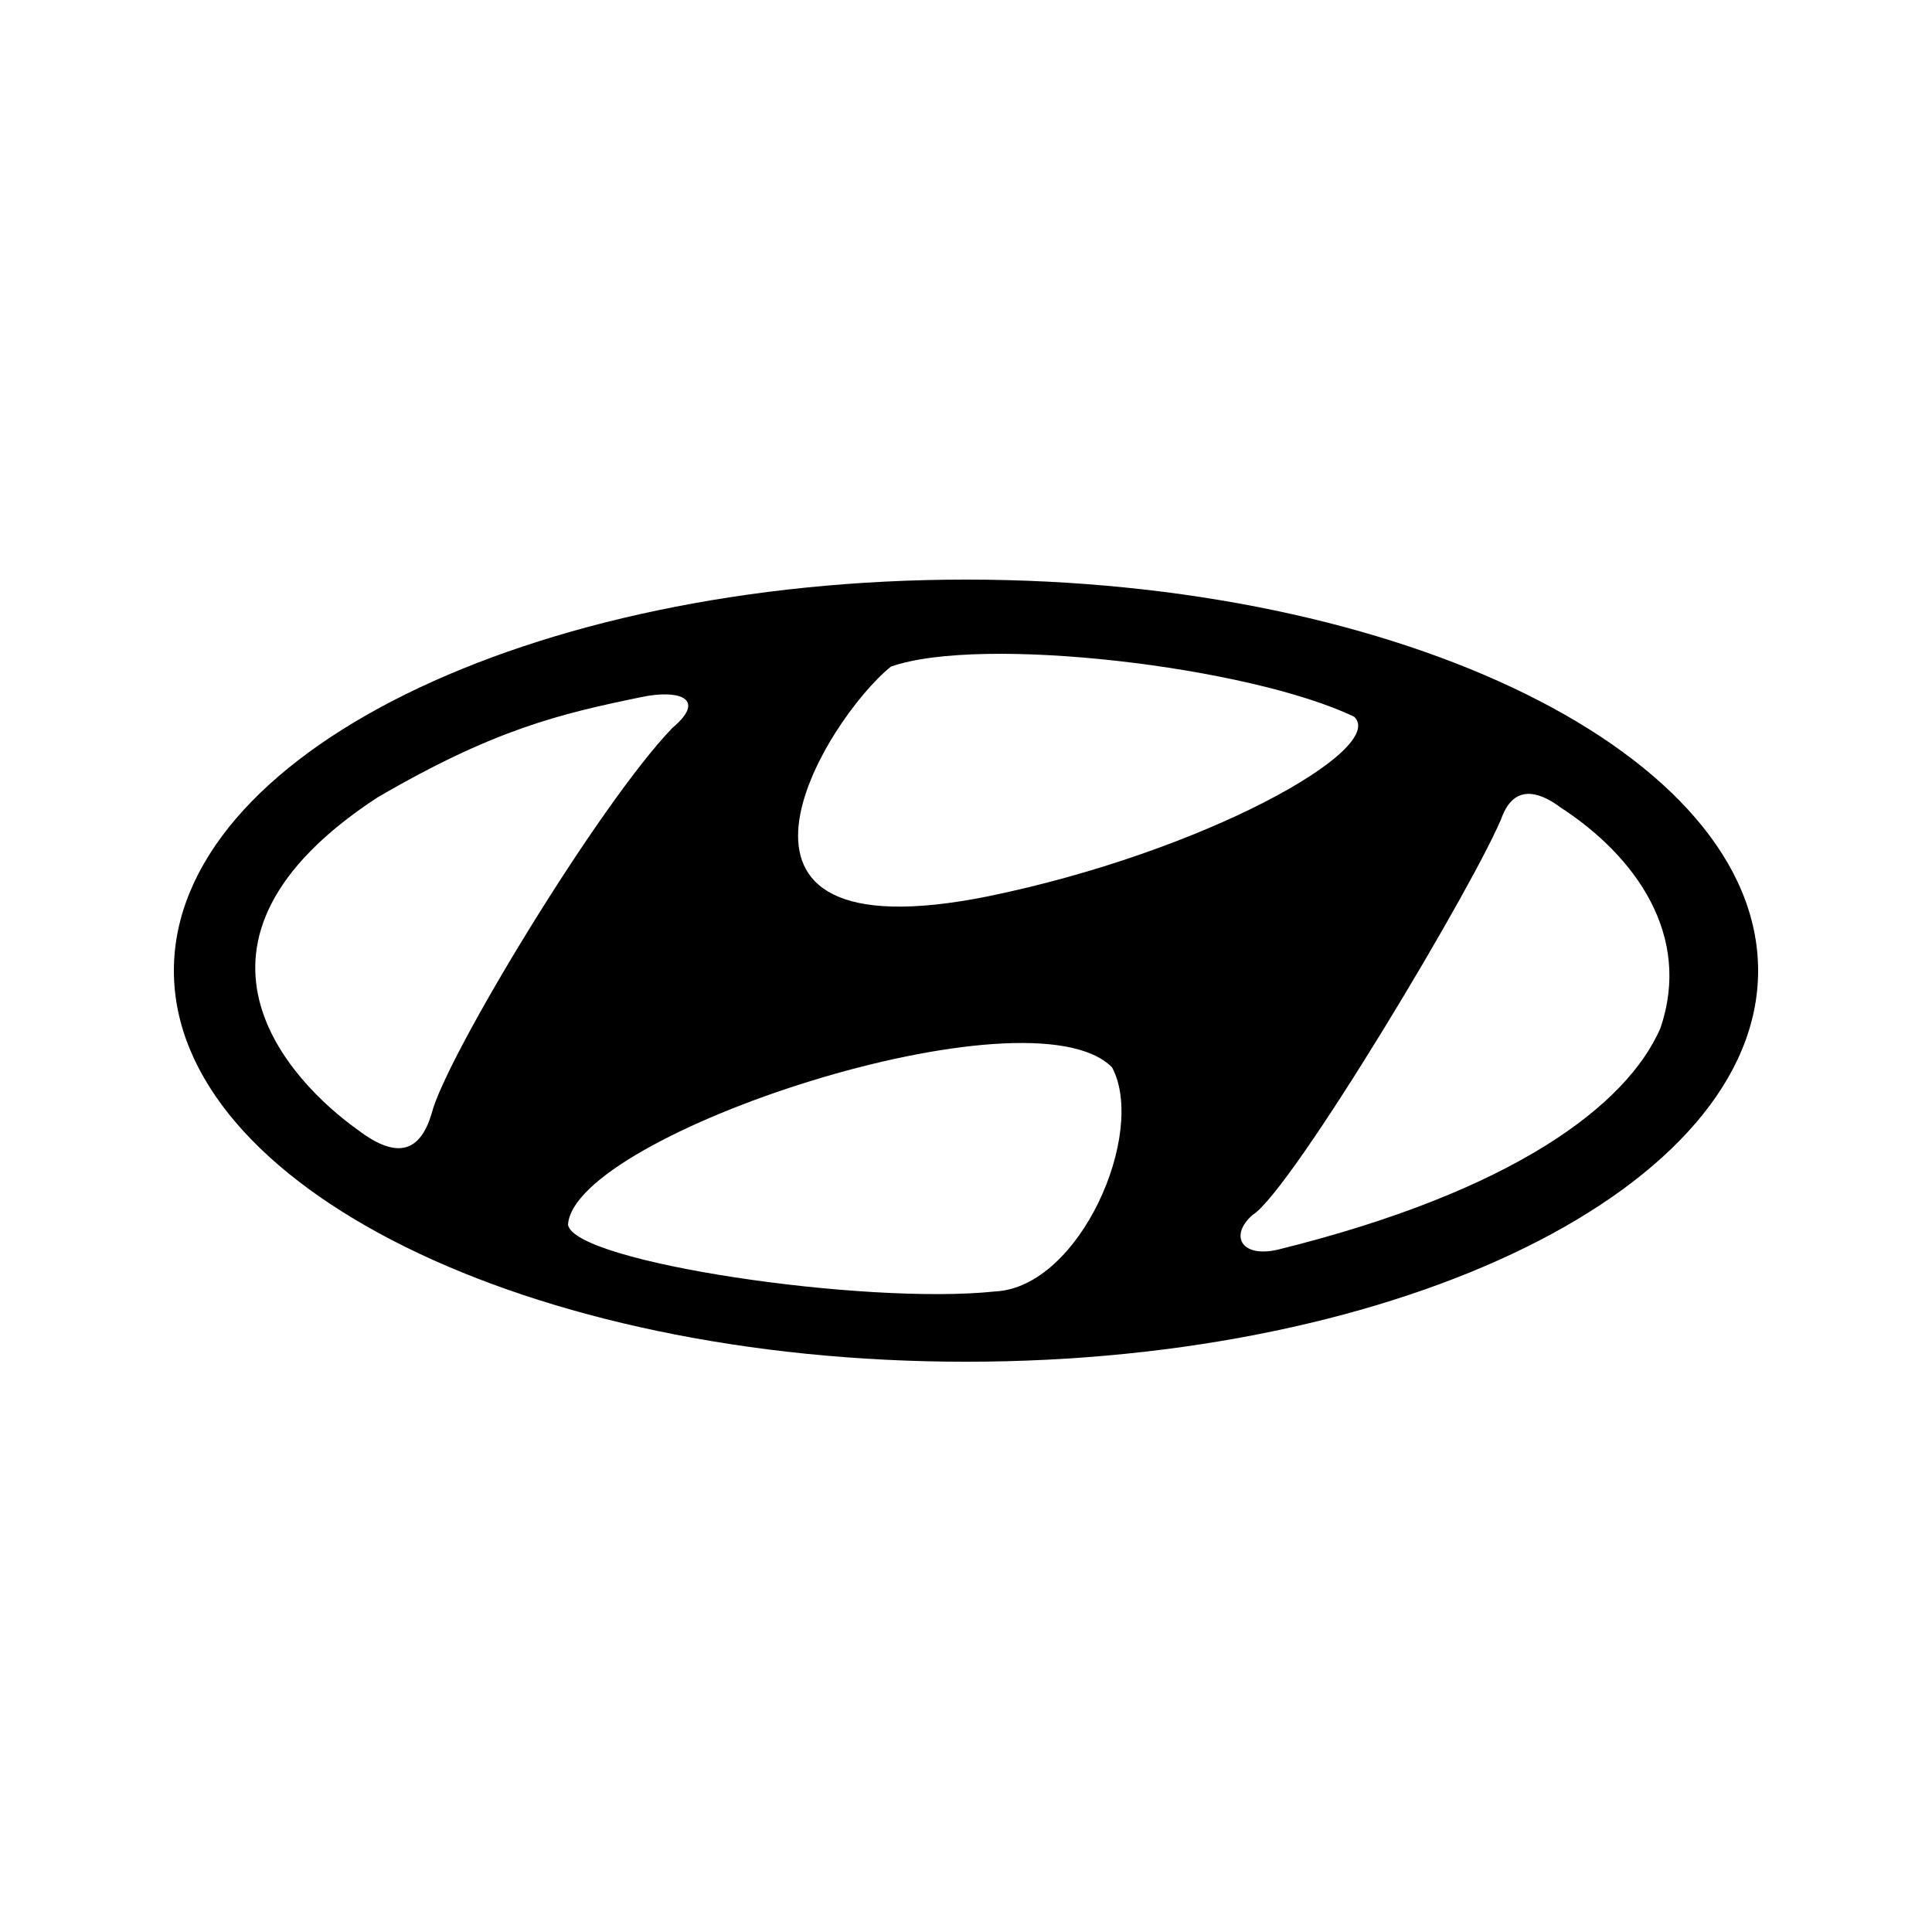 <?xml version="1.0" encoding="UTF-8"?> <svg xmlns="http://www.w3.org/2000/svg" width="100" height="100" viewBox="0 0 100 100" fill="none"><rect width="100" height="100" fill="white"></rect><path fill-rule="evenodd" clip-rule="evenodd" d="M50 30C27.357 30 9 39.063 9 50.241C9 61.419 27.357 70.483 50 70.483C72.642 70.483 91 61.419 91 50.241C90.999 39.064 72.641 30 50 30ZM46.111 34.505C50.79 32.85 64.694 34.505 70.094 37.099C71.822 38.756 62.387 44.082 51.154 46.391C35.092 49.63 42.725 37.242 46.111 34.505ZM18.527 58.488C14.997 55.971 8.083 48.767 19.536 41.277C25.586 37.749 28.97 36.954 33.147 36.091C35.164 35.657 36.604 36.163 34.803 37.676C30.987 41.637 23.064 54.742 22.345 57.625C21.767 59.572 20.616 60.073 18.527 58.488ZM51.511 66.845C44.742 67.563 29.691 65.332 29.401 63.39C29.691 58.705 53.312 50.927 57.561 55.248C59.363 58.633 55.906 66.628 51.511 66.845ZM85.938 53.229C84.209 57.191 78.376 61.659 66.133 64.684C64.259 65.113 63.611 63.963 64.835 62.882C66.853 61.658 76.576 45.382 77.8 42.139C78.52 40.481 79.888 41.132 80.753 41.779C84.643 44.299 87.595 48.405 85.938 53.229Z" fill="black"></path></svg> 